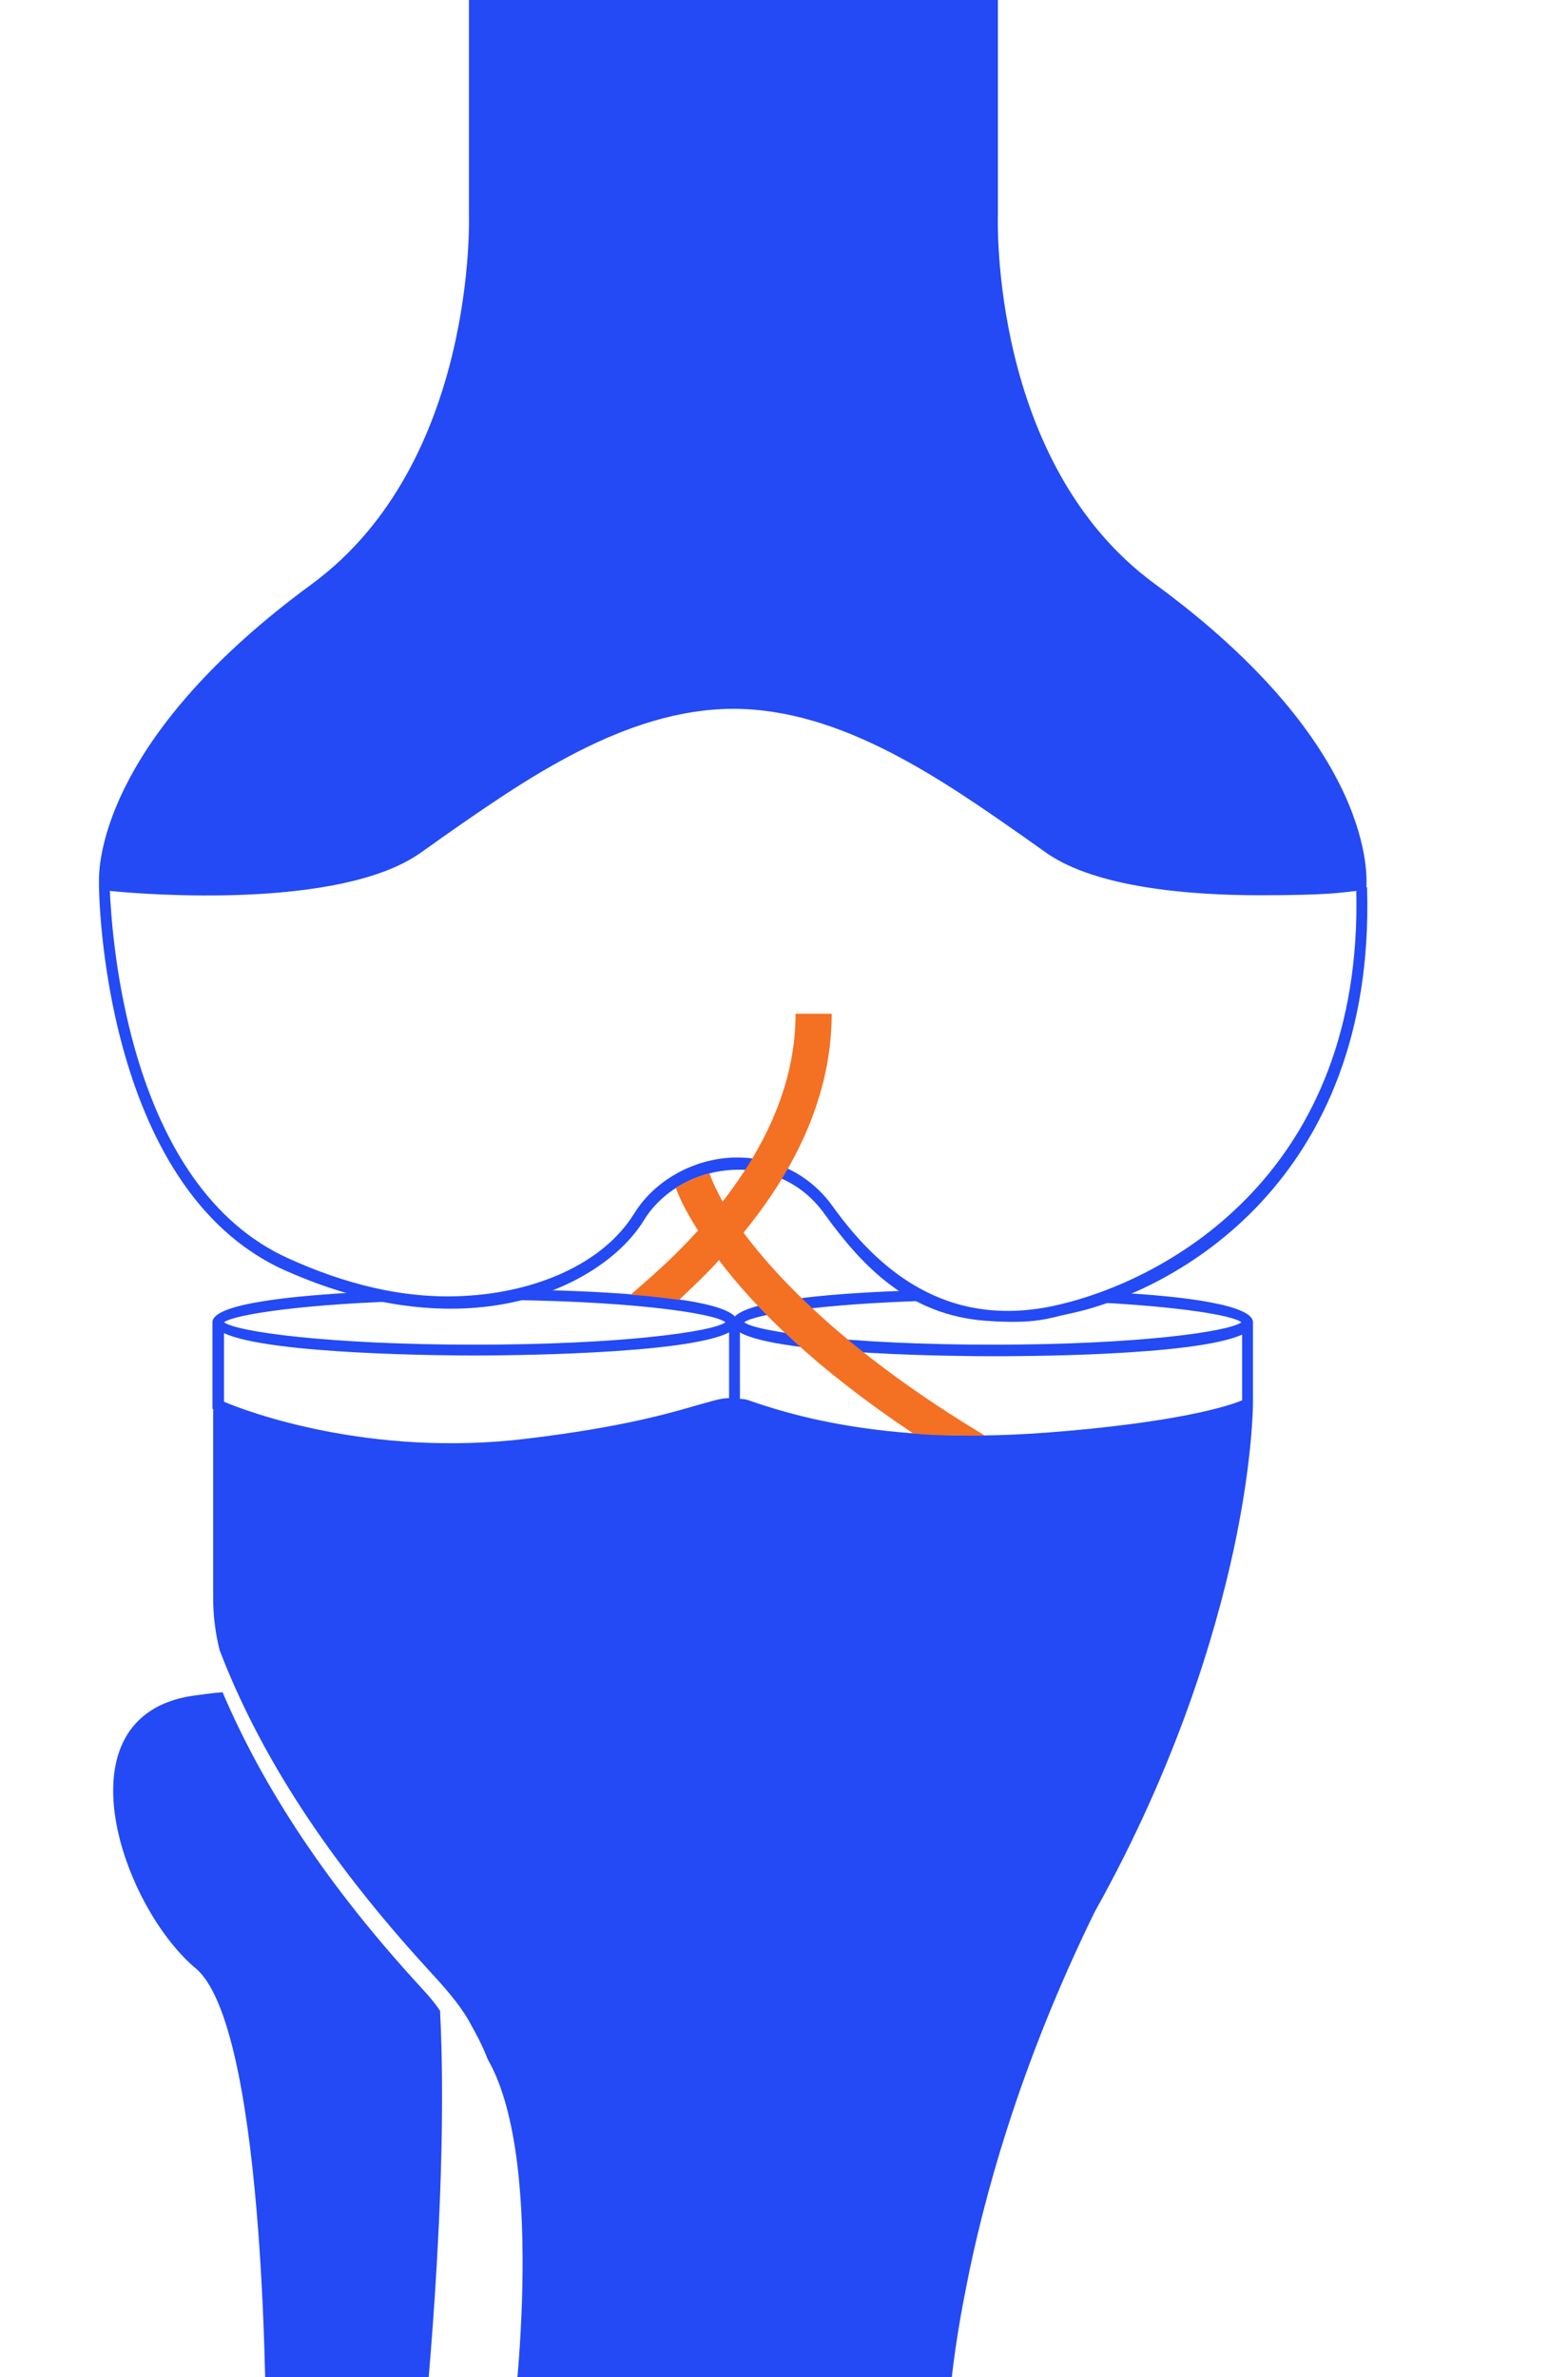 <?xml version="1.0" encoding="UTF-8"?><svg id="Ebene_1" xmlns="http://www.w3.org/2000/svg" width="76.553mm" height="116.064mm" viewBox="0 0 217 329"><defs><style>.cls-1{fill:#f47023;}.cls-1,.cls-2{stroke-width:0px;}.cls-2{fill:#234af4;}</style></defs><path class="cls-2" d="M189.1,122.7c0-.8,1.7-19.2-29.3-41.9-22.9-16.8-21.7-50.8-21.7-51.1V-17.7h-73.2V29.7c0,.3,1.1,34.3-21.7,51.1-28.1,20.6-29.6,37.7-29.5,41.3h0v.5c0,.4.3,41.8,25.7,53.2,26,11.6,44.3,1.9,49.7-6.9,2.5-4.1,7.3-6.8,12.5-7,5-.2,9.6,2,12.5,6.1,5.2,7.2,11.598,14.033,22.421,14.801,6.862.487,8.679-.401,11.079-.901,15.3-3.1,42.7-18.7,41.6-58.8v-.3h-.1v-.1ZM115.2,166.9c-3.1-4.3-7.9-6.7-13.1-6.7s-.4,0-.6,0c-5.6.2-10.9,3.2-13.7,7.7-4.5,7.3-14,10.8-22.7,11.4-9.2.7-17.8-1.8-25.1-5.1-22.4-10-24.5-44.7-24.8-50.9,4.8.5,31.7,2.6,42.9-5.2,1-.7,2-1.4,3.1-2.2,11.3-7.9,25.3-17.8,40.3-17.8s29,9.9,40.3,17.8c1,.7,2.1,1.5,3.1,2.2,6.8,4.7,19.5,5.8,29.4,5.8s11.4-.4,13.4-.6c.9,38.7-25.7,53.7-41.3,57.3s-25.1-5.2-31.2-13.7Z"/><path class="cls-2" d="M58.3,275.1c-12.7-13.8-21.7-27.3-27.5-40.9-1.3.1-2.7.3-4.2.5-18.9,2.9-9.7,29.4.7,37.9,9.8,9.1,9.5,65.2,9.5,65.2h21.7s3.7-34.1,2.4-59.5c-.7-1.1-1.6-2.1-2.6-3.2h0v0Z"/><path class="cls-2" d="M154.6,178.9c-1.3.5-2.6.9-3.8,1.3,12.2.6,19.7,1.8,21,2.8-1.7,1.3-14.3,3.1-34.4,3.1s-32.8-1.8-34.4-3.1c1.4-1.1,10.9-2.6,26.3-3-1-.4-2-.9-2.9-1.4-9.7.3-22.4,1.2-24.7,3.6-2.5-2.7-18.1-3.5-28.1-3.7-2.1.6-4.4,1.1-6.8,1.4,19.6,0,32,1.8,33.6,3.1-1.7,1.3-14.4,3.1-34.7,3.1s-33-1.8-34.7-3.1c1.5-1.1,11.3-2.6,27.1-3-2.4-.2-4.9-.6-7.5-1.2-10,.5-21.2,1.6-21.2,4.2s0,0,0,0h0v12h.1v26.2c0,2.4.3,4.8.9,7.2,5.6,14.6,15,29,28.6,43.9,2.4,2.6,4.422,4.862,5.822,7.262,1.196,2.161,1.798,3.231,2.678,5.439,8.4,14.6,3.3,52,3.2,52.4v.9h60.4v-.8s0-8,2.6-20.9c2.3-11.9,7.3-30.6,17.8-52,11.4-20.4,16.7-38.5,19.2-50,2.7-12.5,2.7-20.3,2.7-20.4h0v-11.2c0-2.4-9.5-3.6-18.8-4.1h0l0-0ZM100.9,193.5c-1.3,0-2.6.5-4.5,1-3.8,1.1-10.2,3-23.4,4.6-22,2.7-39.2-3.9-42-5.1v-9.5c6.3,3,31.5,3.1,34.7,3.1s29.3-.1,35.2-3.2v9.1h0v-0ZM144.4,198.3c-22.6,1.7-36.1-2.9-40.5-4.4-.5-.2-1-.3-1.5-.3v-9.2c5.5,3.2,31.7,3.3,35,3.3s28,0,34.5-3v9.1c-1.6.7-8.8,3.1-27.4,4.5h-.1v-0Z"/><path class="cls-1" d="M126.4,198.4s-.2-.1-.3-.2c-13-8.7-21.5-17-26.6-23.8-1.6,1.8-3.3,3.4-5.1,5.1s-.4.4-.4.4c-2.4-.3-4.7-.6-6.7-.7l.3-.3c3.4-2.9,6.4-5.7,9-8.6-1.4-2.2-2.4-4.1-3-5.7-.015-.039-.074-.177-.074-.177,0,0,.053-.041.053-.041,0,0,1.85-1.273,4.55-1.973l.071-.016c.4,1.2 1,2.406,1.8,3.906,6.7-8.6,10.1-17.3,10.1-26h5c0,11.4-5.1,21.6-12.2,30.3,5.5,7.4,15.8,17.5,33.1,27.9l.3.2c-3.4,0-6.7,0-9.9-.3h0v0Z"/></svg>